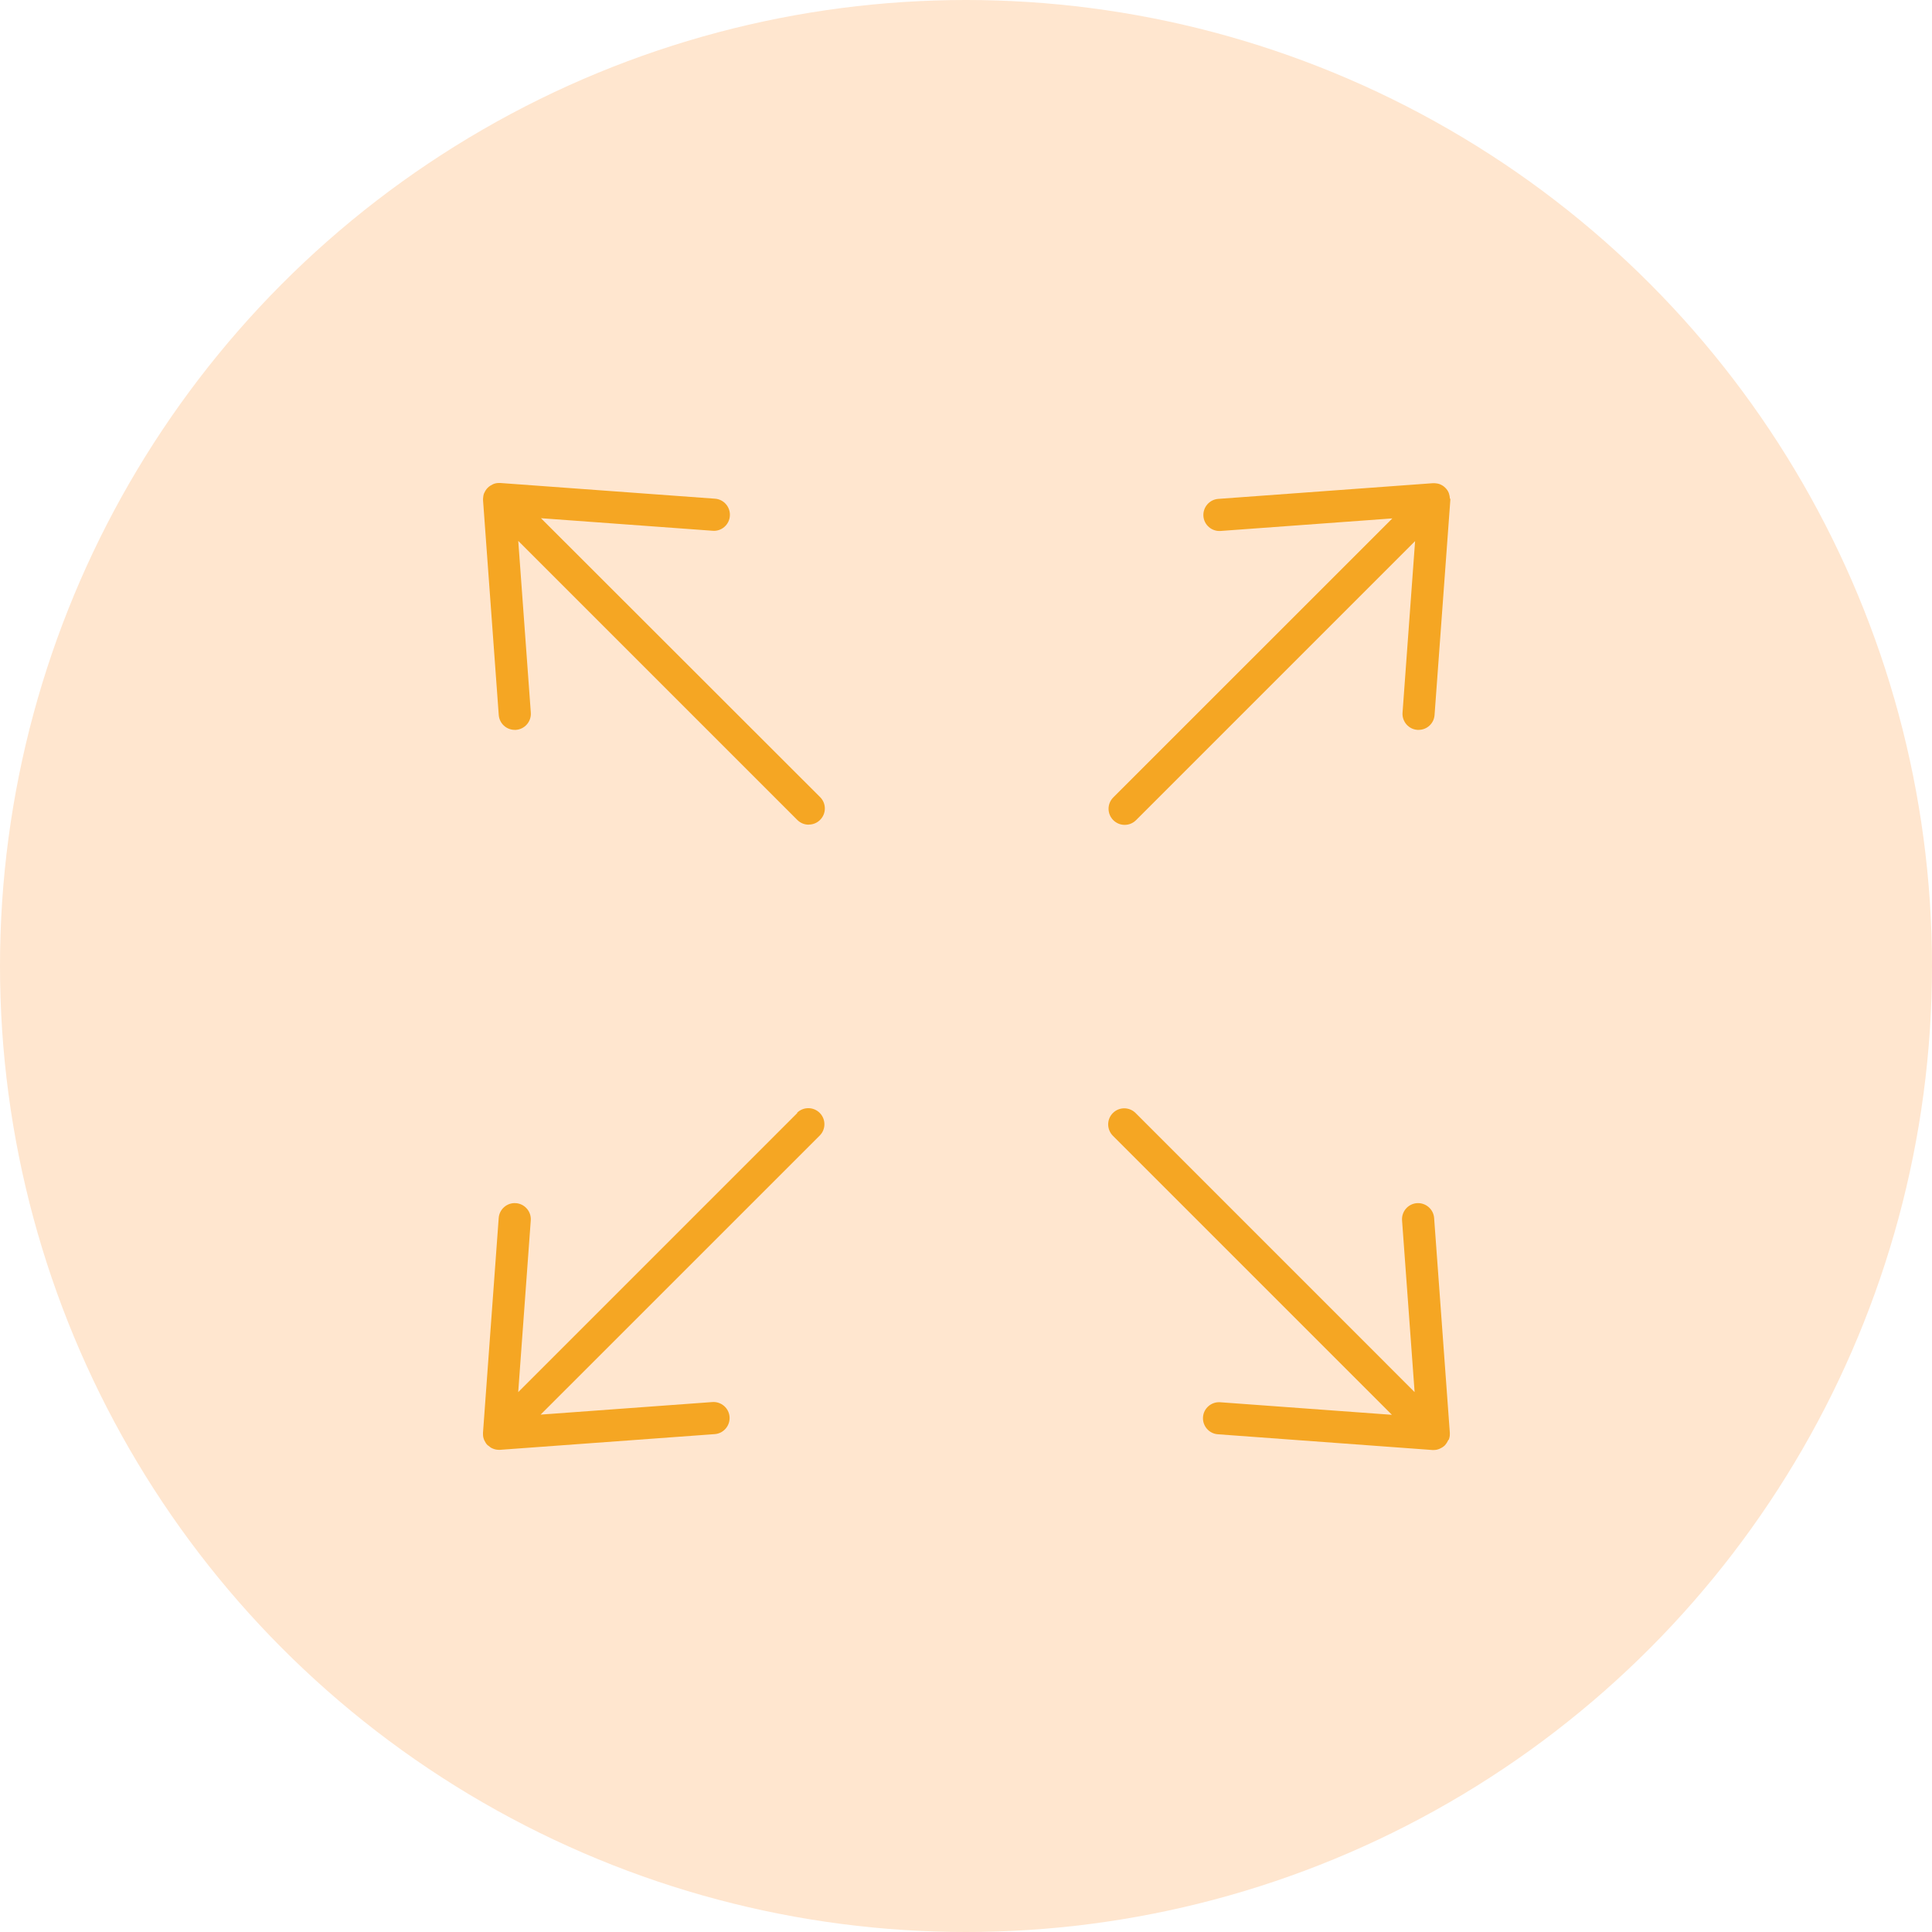 <svg width="40" height="40" viewBox="0 0 40 40" fill="none" xmlns="http://www.w3.org/2000/svg">
<g id="Group">
<circle id="Ellipse 22173" cx="20" cy="20" r="20" fill="#FFE6CF"/>
<path id="Vector" d="M29.998 29.804C30.01 29.769 30.017 29.733 30.017 29.696V29.677V29.662L29.692 25.218C29.679 25.035 29.519 24.898 29.336 24.91C29.153 24.923 29.015 25.083 29.028 25.266L29.288 28.822L23.511 23.044C23.381 22.914 23.171 22.914 23.041 23.044C22.911 23.174 22.911 23.384 23.041 23.515L28.818 29.292L25.262 29.032C25.08 29.019 24.919 29.157 24.907 29.34C24.894 29.522 25.032 29.683 25.215 29.695L29.659 30.021H29.681C29.724 30.021 29.766 30.013 29.806 29.995C29.811 29.995 29.814 29.99 29.819 29.988C29.854 29.973 29.886 29.952 29.917 29.922C29.944 29.89 29.966 29.857 29.982 29.822C29.982 29.817 29.987 29.813 29.99 29.81L29.998 29.804Z" fill="#F5A623"/>
<path id="Vector_2" d="M16.745 17.072C16.83 17.072 16.915 17.04 16.98 16.974C17.11 16.844 17.11 16.634 16.98 16.504L11.2 10.729L14.756 10.989C14.938 11.004 15.099 10.864 15.111 10.681C15.124 10.498 14.986 10.338 14.804 10.325L10.36 10H10.342H10.324C10.287 10 10.247 10.008 10.212 10.023C10.209 10.023 10.207 10.025 10.204 10.027C10.167 10.045 10.129 10.067 10.099 10.098C10.068 10.128 10.046 10.163 10.028 10.203C10.028 10.206 10.025 10.208 10.023 10.211C10.009 10.246 10.004 10.283 10.001 10.323V10.341V10.359L10.326 14.803C10.339 14.978 10.484 15.111 10.657 15.111H10.682C10.865 15.098 11.003 14.938 10.99 14.755L10.73 11.199L16.507 16.976C16.573 17.042 16.658 17.074 16.743 17.074L16.745 17.072Z" fill="#F5A623"/>
<path id="Vector_3" d="M16.509 23.042L10.729 28.822L10.989 25.266C11.002 25.083 10.864 24.923 10.681 24.91C10.498 24.896 10.338 25.035 10.325 25.218L10 29.662V29.68V29.698C10 29.735 10.008 29.775 10.023 29.81C10.023 29.813 10.025 29.815 10.027 29.82C10.045 29.857 10.065 29.892 10.095 29.922C10.095 29.922 10.107 29.93 10.112 29.932C10.14 29.957 10.17 29.98 10.205 29.992C10.245 30.009 10.287 30.017 10.33 30.017H10.353L14.797 29.692C14.98 29.679 15.117 29.519 15.105 29.336C15.092 29.153 14.932 29.015 14.749 29.028L11.193 29.288L16.971 23.511C17.101 23.381 17.101 23.171 16.971 23.041C16.84 22.911 16.63 22.911 16.5 23.041L16.509 23.042Z" fill="#F5A623"/>
<path id="Vector_4" d="M30.017 10.321C30.017 10.284 30.009 10.249 29.998 10.214C29.998 10.209 29.993 10.206 29.993 10.201C29.978 10.164 29.956 10.131 29.925 10.101C29.895 10.069 29.86 10.047 29.823 10.031C29.82 10.031 29.815 10.028 29.813 10.026C29.778 10.012 29.741 10.007 29.702 10.004H29.685H29.667L25.223 10.329C25.04 10.342 24.903 10.502 24.915 10.685C24.928 10.868 25.088 11.006 25.271 10.993L28.827 10.733L23.049 16.51C22.919 16.64 22.919 16.85 23.049 16.98C23.115 17.046 23.2 17.078 23.285 17.078C23.37 17.078 23.455 17.046 23.521 16.98L29.298 11.203L29.038 14.756C29.025 14.938 29.163 15.099 29.346 15.111H29.371C29.544 15.111 29.689 14.978 29.701 14.803L30.027 10.359V10.345V10.325L30.017 10.321Z" fill="#F5A623"/>
</g>
</svg>
